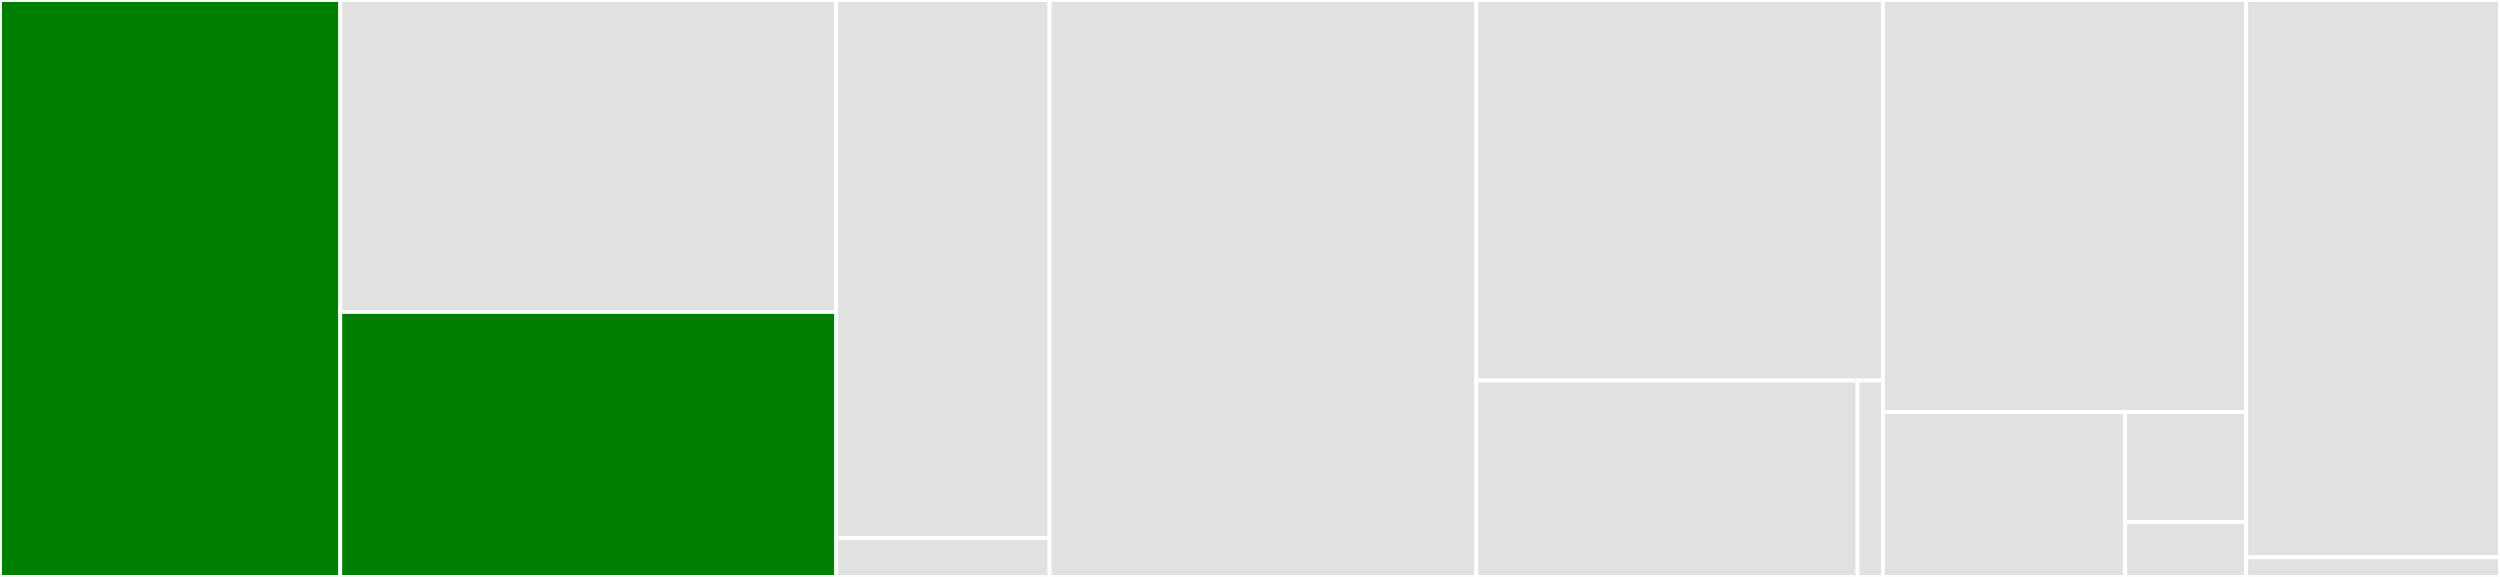 <svg baseProfile="full" width="650" height="150" viewBox="0 0 650 150" version="1.1"
xmlns="http://www.w3.org/2000/svg" xmlns:ev="http://www.w3.org/2001/xml-events"
xmlns:xlink="http://www.w3.org/1999/xlink">

<rect x="0" y="0" width="650" height="150" fill="#333333" stroke="none"/>

<style>rect.s{mask:url(#mask);}</style>
<defs>
  <pattern id="white" width="4" height="4" patternUnits="userSpaceOnUse" patternTransform="rotate(45)">
    <rect width="2" height="2" transform="translate(0,0)" fill="white"></rect>
  </pattern>
  <mask id="mask">
    <rect x="0" y="0" width="100%" height="100%" fill="url(#white)"></rect>
  </mask>
</defs>

<rect x="0" y="0" width="88.466" height="150.0" fill="green" stroke="white" stroke-width="1" class=" tooltipped" data-content="metrics/distance.py"><title>metrics/distance.py</title></rect>
<rect x="88.466" y="0" width="128.95" height="81.105" fill="#e1e1e1" stroke="white" stroke-width="1" class=" tooltipped" data-content="metrics/correlation.py"><title>metrics/correlation.py</title></rect>
<rect x="88.466" y="81.105" width="128.95" height="68.895" fill="green" stroke="white" stroke-width="1" class=" tooltipped" data-content="metrics/unified.py"><title>metrics/unified.py</title></rect>
<rect x="217.416" y="0" width="55.479" height="139.865" fill="#e1e1e1" stroke="white" stroke-width="1" class=" tooltipped" data-content="metrics/significance.py"><title>metrics/significance.py</title></rect>
<rect x="217.416" y="139.865" width="55.479" height="10.135" fill="#e1e1e1" stroke="white" stroke-width="1" class=" tooltipped" data-content="metrics/__init__.py"><title>metrics/__init__.py</title></rect>
<rect x="272.895" y="0" width="110.957" height="150.0" fill="#e1e1e1" stroke="white" stroke-width="1" class=" tooltipped" data-content="utils.py"><title>utils.py</title></rect>
<rect x="383.852" y="0" width="105.709" height="98.936" fill="#e1e1e1" stroke="white" stroke-width="1" class=" tooltipped" data-content="sensitive/detection.py"><title>sensitive/detection.py</title></rect>
<rect x="383.852" y="98.936" width="99.103" height="51.064" fill="#e1e1e1" stroke="white" stroke-width="1" class=" tooltipped" data-content="sensitive/correlation.py"><title>sensitive/correlation.py</title></rect>
<rect x="482.955" y="98.936" width="6.607" height="51.064" fill="#e1e1e1" stroke="white" stroke-width="1" class=" tooltipped" data-content="sensitive/__init__.py"><title>sensitive/__init__.py</title></rect>
<rect x="489.562" y="0" width="94.464" height="107.143" fill="#e1e1e1" stroke="white" stroke-width="1" class=" tooltipped" data-content="plot/distr.py"><title>plot/distr.py</title></rect>
<rect x="489.562" y="107.143" width="62.976" height="42.857" fill="#e1e1e1" stroke="white" stroke-width="1" class=" tooltipped" data-content="plot/heatmap.py"><title>plot/heatmap.py</title></rect>
<rect x="552.537" y="107.143" width="31.488" height="28.571" fill="#e1e1e1" stroke="white" stroke-width="1" class=" tooltipped" data-content="plot/style.py"><title>plot/style.py</title></rect>
<rect x="552.537" y="135.714" width="31.488" height="14.286" fill="#e1e1e1" stroke="white" stroke-width="1" class=" tooltipped" data-content="plot/__init__.py"><title>plot/__init__.py</title></rect>
<rect x="584.025" y="0" width="65.975" height="144.886" fill="#e1e1e1" stroke="white" stroke-width="1" class=" tooltipped" data-content="scorer.py"><title>scorer.py</title></rect>
<rect x="584.025" y="144.886" width="65.975" height="5.114" fill="#e1e1e1" stroke="white" stroke-width="1" class=" tooltipped" data-content="__init__.py"><title>__init__.py</title></rect>
</svg>